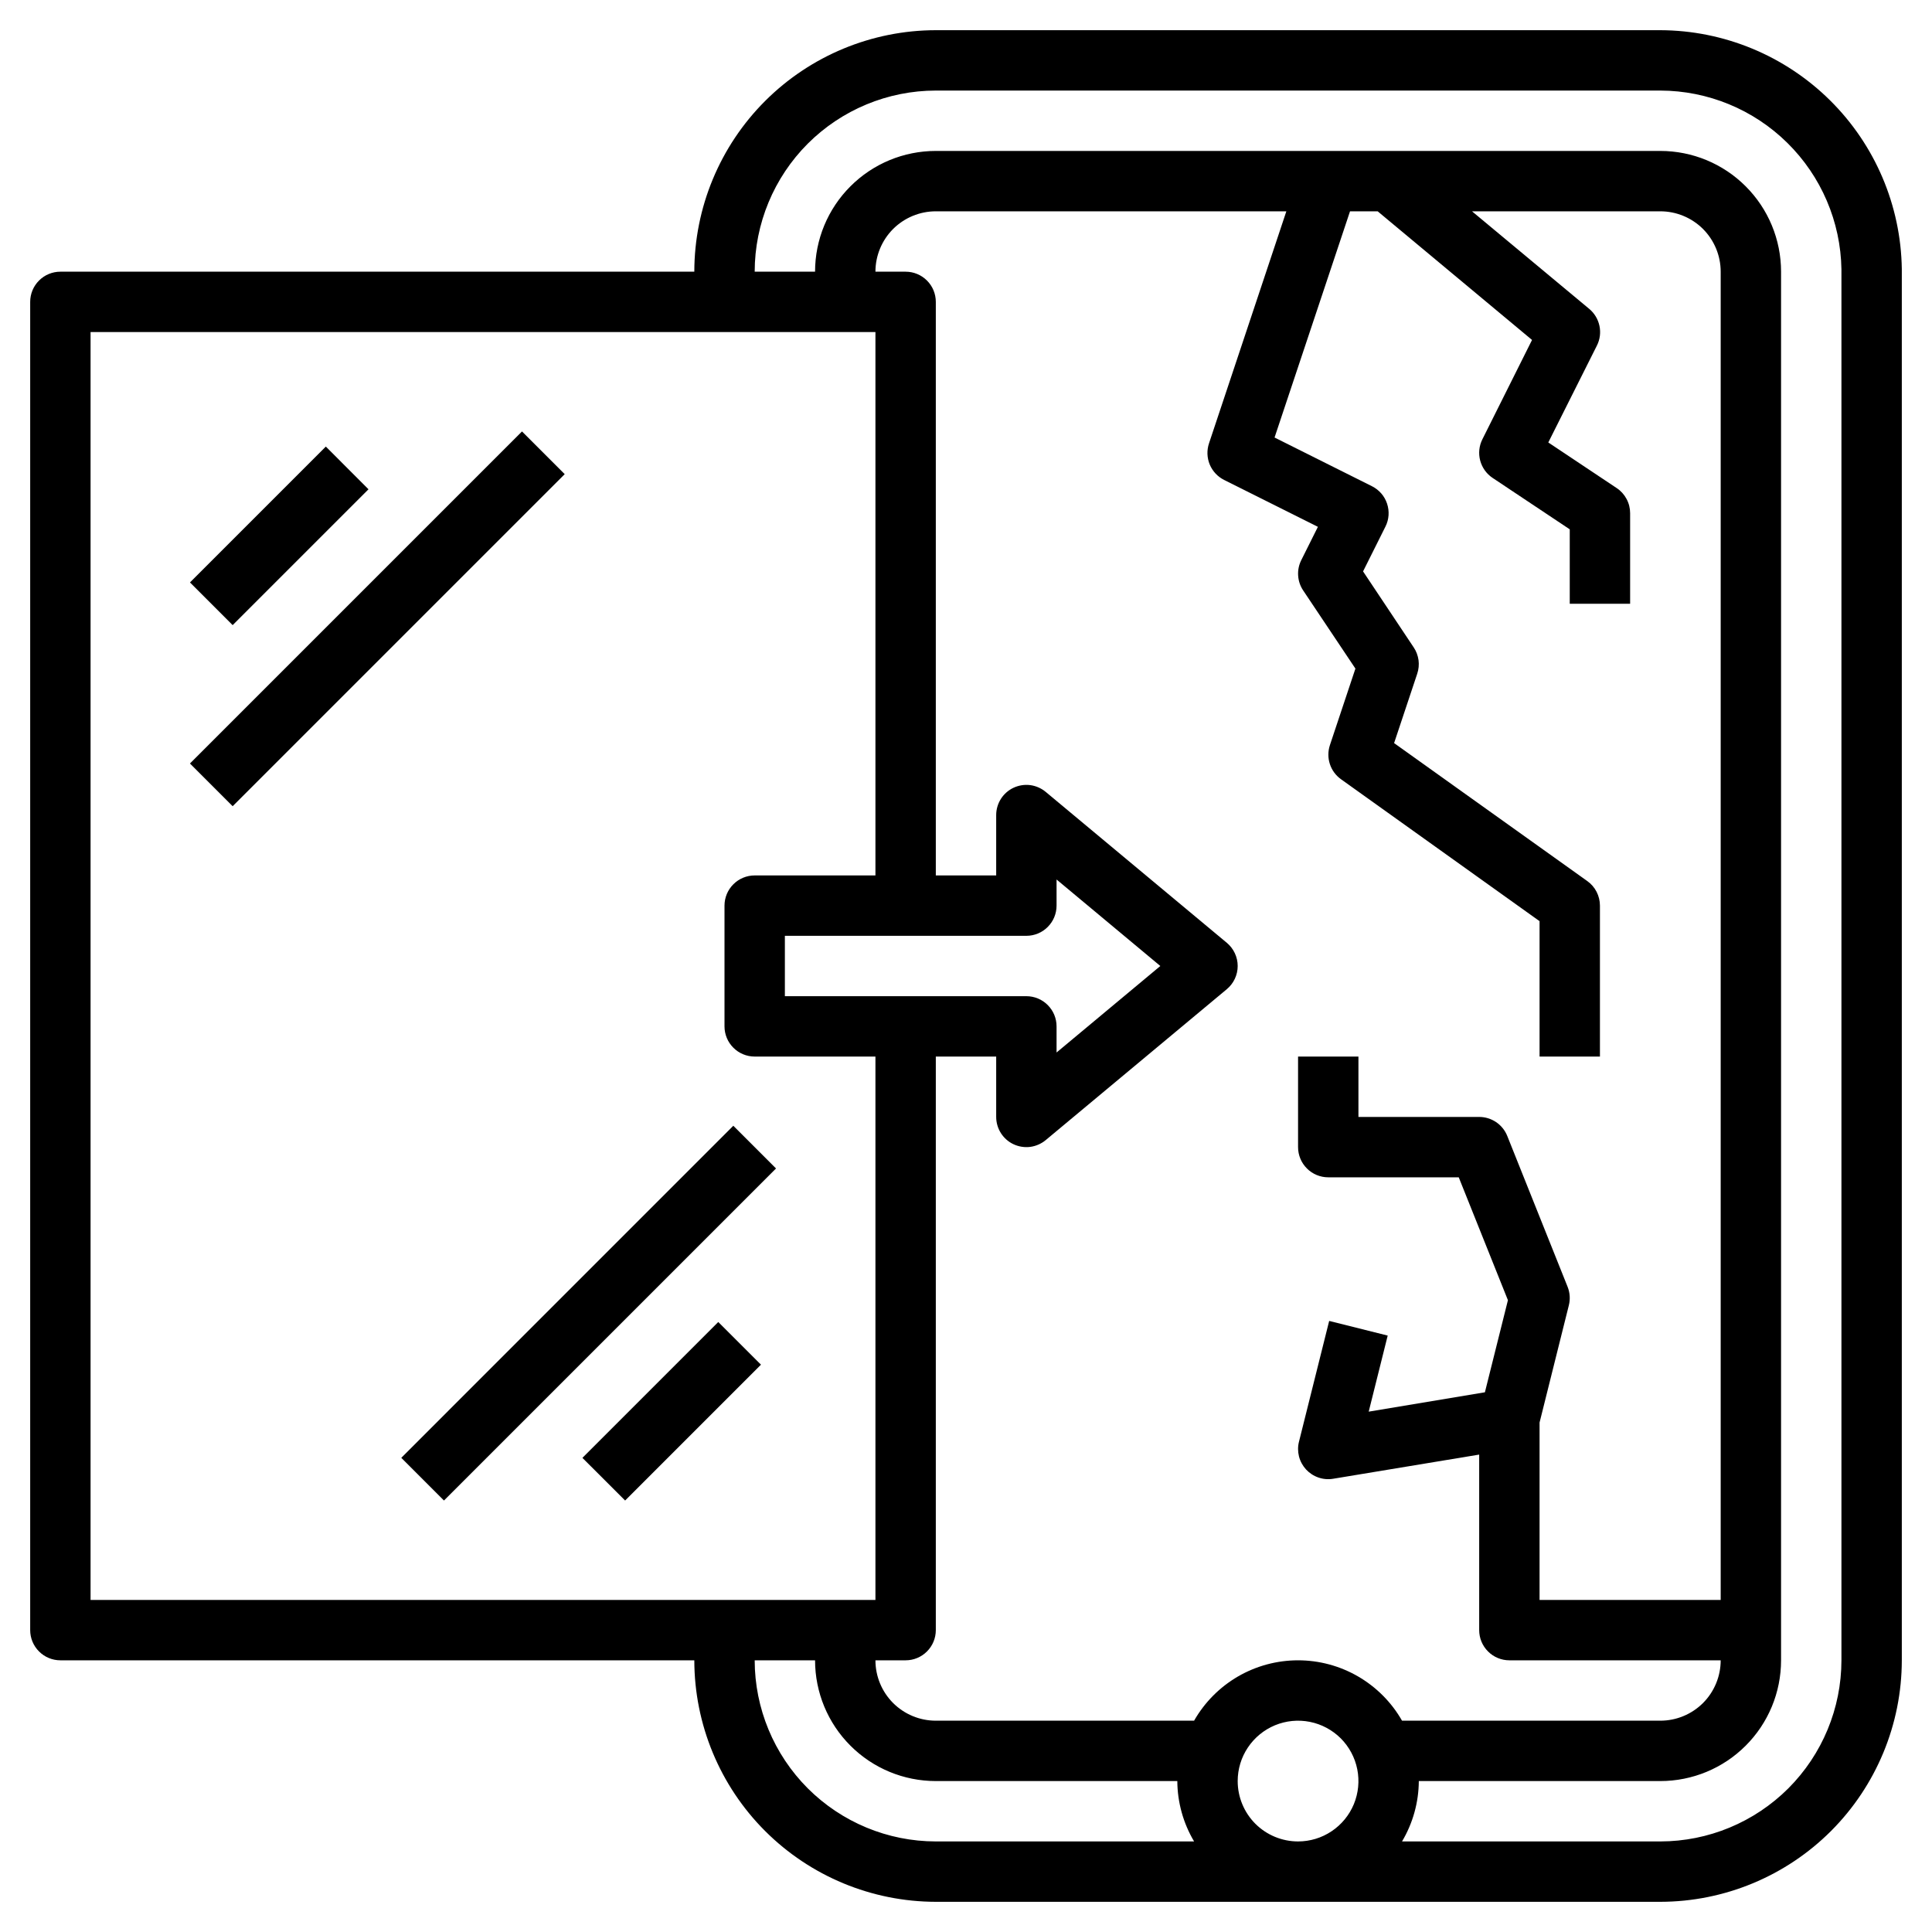 <svg width="48" height="48" viewBox="0 0 48 48" fill="none" xmlns="http://www.w3.org/2000/svg">
<g clip-path="url(#clip0_3945_25159)">
<path d="M41.25 0.75H23.25C21.659 0.752 20.134 1.385 19.009 2.509C17.884 3.634 17.252 5.159 17.25 6.75H1.5C1.301 6.75 1.11 6.829 0.97 6.97C0.829 7.11 0.75 7.301 0.75 7.5V40.5C0.75 40.699 0.829 40.89 0.97 41.03C1.11 41.171 1.301 41.25 1.5 41.25H17.25C17.252 42.841 17.884 44.366 19.009 45.491C20.134 46.615 21.659 47.248 23.25 47.25H41.25C42.841 47.248 44.366 46.615 45.491 45.491C46.615 44.366 47.248 42.841 47.25 41.25V6.683C47.227 5.105 46.586 3.599 45.464 2.49C44.341 1.38 42.828 0.755 41.25 0.75ZM2.25 39.75V8.25H21.75V21.75H18.75C18.551 21.75 18.36 21.829 18.22 21.97C18.079 22.11 18 22.301 18 22.5V25.5C18 25.699 18.079 25.89 18.22 26.03C18.36 26.171 18.551 26.25 18.75 26.25H21.75V39.75H2.25ZM30.415 11.925L32.743 13.089L32.329 13.918C32.27 14.037 32.243 14.168 32.252 14.3C32.26 14.431 32.303 14.559 32.376 14.668L33.675 16.611L33.041 18.513C32.991 18.665 32.99 18.83 33.04 18.982C33.089 19.135 33.187 19.267 33.317 19.36L38.25 22.886V26.25H39.75V22.5C39.75 22.381 39.721 22.263 39.667 22.157C39.612 22.05 39.533 21.959 39.436 21.89L34.636 18.462L35.211 16.737C35.247 16.629 35.258 16.513 35.243 16.4C35.227 16.287 35.187 16.179 35.123 16.084L33.865 14.196L34.42 13.085C34.465 12.997 34.491 12.901 34.498 12.803C34.505 12.705 34.492 12.606 34.461 12.512C34.43 12.419 34.381 12.332 34.316 12.258C34.251 12.184 34.173 12.123 34.084 12.079L31.666 10.87L33.541 5.25H34.228L38.063 8.446L36.829 10.915C36.747 11.078 36.728 11.266 36.775 11.443C36.822 11.619 36.932 11.773 37.084 11.874L39 13.151V15H40.5V12.75C40.5 12.627 40.47 12.505 40.411 12.396C40.353 12.287 40.269 12.194 40.166 12.126L38.467 10.993L39.675 8.585C39.751 8.434 39.773 8.262 39.738 8.096C39.703 7.931 39.614 7.782 39.484 7.674L36.572 5.25H41.25C41.648 5.25 42.029 5.408 42.311 5.689C42.592 5.971 42.75 6.352 42.75 6.75V39.75H38.25V35.343L38.977 32.432C39.016 32.279 39.005 32.118 38.947 31.971L37.447 28.221C37.391 28.082 37.295 27.963 37.171 27.879C37.046 27.795 36.9 27.75 36.75 27.75H33.75V26.25H32.25V28.5C32.25 28.699 32.329 28.89 32.47 29.03C32.61 29.171 32.801 29.25 33 29.25H36.242L37.464 32.303L36.892 34.591L34.005 35.072L34.477 33.182L33.023 32.818L32.273 35.818C32.242 35.938 32.243 36.065 32.273 36.185C32.304 36.306 32.365 36.417 32.449 36.509C32.534 36.6 32.639 36.669 32.757 36.709C32.875 36.75 33.001 36.76 33.124 36.739L36.75 36.139V40.5C36.75 40.699 36.829 40.89 36.97 41.03C37.11 41.171 37.301 41.25 37.5 41.25H42.75C42.75 41.648 42.592 42.029 42.311 42.311C42.029 42.592 41.648 42.75 41.25 42.75H34.833C34.573 42.294 34.197 41.916 33.743 41.652C33.29 41.389 32.775 41.25 32.25 41.25C31.725 41.25 31.21 41.389 30.756 41.652C30.303 41.916 29.927 42.294 29.667 42.75H23.25C22.852 42.75 22.471 42.592 22.189 42.311C21.908 42.029 21.75 41.648 21.75 41.25H22.5C22.699 41.25 22.89 41.171 23.03 41.03C23.171 40.89 23.25 40.699 23.25 40.5V26.25H24.75V27.75C24.75 27.892 24.791 28.032 24.867 28.152C24.944 28.273 25.053 28.369 25.182 28.429C25.311 28.489 25.455 28.512 25.596 28.494C25.737 28.475 25.87 28.417 25.98 28.326L30.48 24.576C30.564 24.506 30.632 24.418 30.679 24.318C30.726 24.218 30.75 24.11 30.75 24C30.75 23.89 30.726 23.782 30.679 23.682C30.632 23.582 30.564 23.494 30.48 23.424L25.98 19.674C25.87 19.583 25.737 19.525 25.596 19.506C25.455 19.488 25.311 19.511 25.182 19.571C25.053 19.631 24.944 19.727 24.867 19.848C24.791 19.968 24.75 20.108 24.75 20.25V21.75H23.25V7.5C23.25 7.301 23.171 7.11 23.03 6.97C22.89 6.829 22.699 6.75 22.5 6.75H21.75C21.75 6.352 21.908 5.971 22.189 5.689C22.471 5.408 22.852 5.25 23.25 5.25H31.959L30.038 11.013C29.98 11.185 29.986 11.372 30.055 11.54C30.125 11.707 30.252 11.844 30.415 11.925ZM30.75 44.25C30.75 43.953 30.838 43.663 31.003 43.417C31.168 43.17 31.402 42.978 31.676 42.864C31.95 42.751 32.252 42.721 32.543 42.779C32.834 42.837 33.101 42.98 33.311 43.189C33.52 43.399 33.663 43.666 33.721 43.957C33.779 44.248 33.749 44.55 33.636 44.824C33.522 45.098 33.33 45.332 33.083 45.497C32.837 45.662 32.547 45.75 32.25 45.75C31.852 45.75 31.471 45.592 31.189 45.311C30.908 45.029 30.75 44.648 30.75 44.25ZM25.5 23.25C25.699 23.25 25.89 23.171 26.03 23.03C26.171 22.89 26.25 22.699 26.25 22.5V21.851L28.828 24L26.25 26.149V25.5C26.25 25.301 26.171 25.11 26.03 24.97C25.89 24.829 25.699 24.75 25.5 24.75H19.5V23.25H25.5ZM18.75 41.25H20.25C20.25 42.046 20.566 42.809 21.129 43.371C21.691 43.934 22.454 44.25 23.25 44.25H29.25C29.253 44.778 29.397 45.296 29.667 45.75H23.25C22.057 45.749 20.913 45.274 20.069 44.431C19.226 43.587 18.751 42.443 18.75 41.25ZM41.25 45.75H34.833C35.103 45.296 35.247 44.778 35.25 44.25H41.25C42.046 44.25 42.809 43.934 43.371 43.371C43.934 42.809 44.25 42.046 44.25 41.25V6.75C44.25 5.954 43.934 5.191 43.371 4.629C42.809 4.066 42.046 3.75 41.25 3.75H23.25C22.454 3.75 21.691 4.066 21.129 4.629C20.566 5.191 20.25 5.954 20.25 6.75H18.75C18.751 5.557 19.226 4.413 20.069 3.569C20.913 2.726 22.057 2.251 23.25 2.25H41.25C42.432 2.253 43.566 2.72 44.407 3.551C45.249 4.381 45.731 5.509 45.75 6.691V41.25C45.749 42.443 45.274 43.587 44.431 44.431C43.587 45.274 42.443 45.749 41.25 45.75Z" fill="#203B7B" style="fill:#203B7B;fill:color(display-p3 0.126 0.231 0.482);fill-opacity:1;"/>
<path d="M8.095 11.095L4.72 14.47L5.78 15.531L9.155 12.156L8.095 11.095Z" fill="#203B7B" style="fill:#203B7B;fill:color(display-p3 0.126 0.231 0.482);fill-opacity:1;"/>
<path d="M12.969 10.719L4.719 18.969L5.78 20.03L14.03 11.78L12.969 10.719Z" fill="#203B7B" style="fill:#203B7B;fill:color(display-p3 0.126 0.231 0.482);fill-opacity:1;"/>
<path d="M17.845 32.845L14.47 36.22L15.531 37.28L18.906 33.905L17.845 32.845Z" fill="#203B7B" style="fill:#203B7B;fill:color(display-p3 0.126 0.231 0.482);fill-opacity:1;"/>
<path d="M18.219 27.969L9.97 36.219L11.03 37.28L19.28 29.03L18.219 27.969Z" fill="#203B7B" style="fill:#203B7B;fill:color(display-p3 0.126 0.231 0.482);fill-opacity:1;"/>
</g>
<defs>
<clipPath id="clip0_3945_25159">
<rect width="48" height="48" fill="white" style="fill:white;fill-opacity:1;"/>
</clipPath>
</defs>
</svg>
